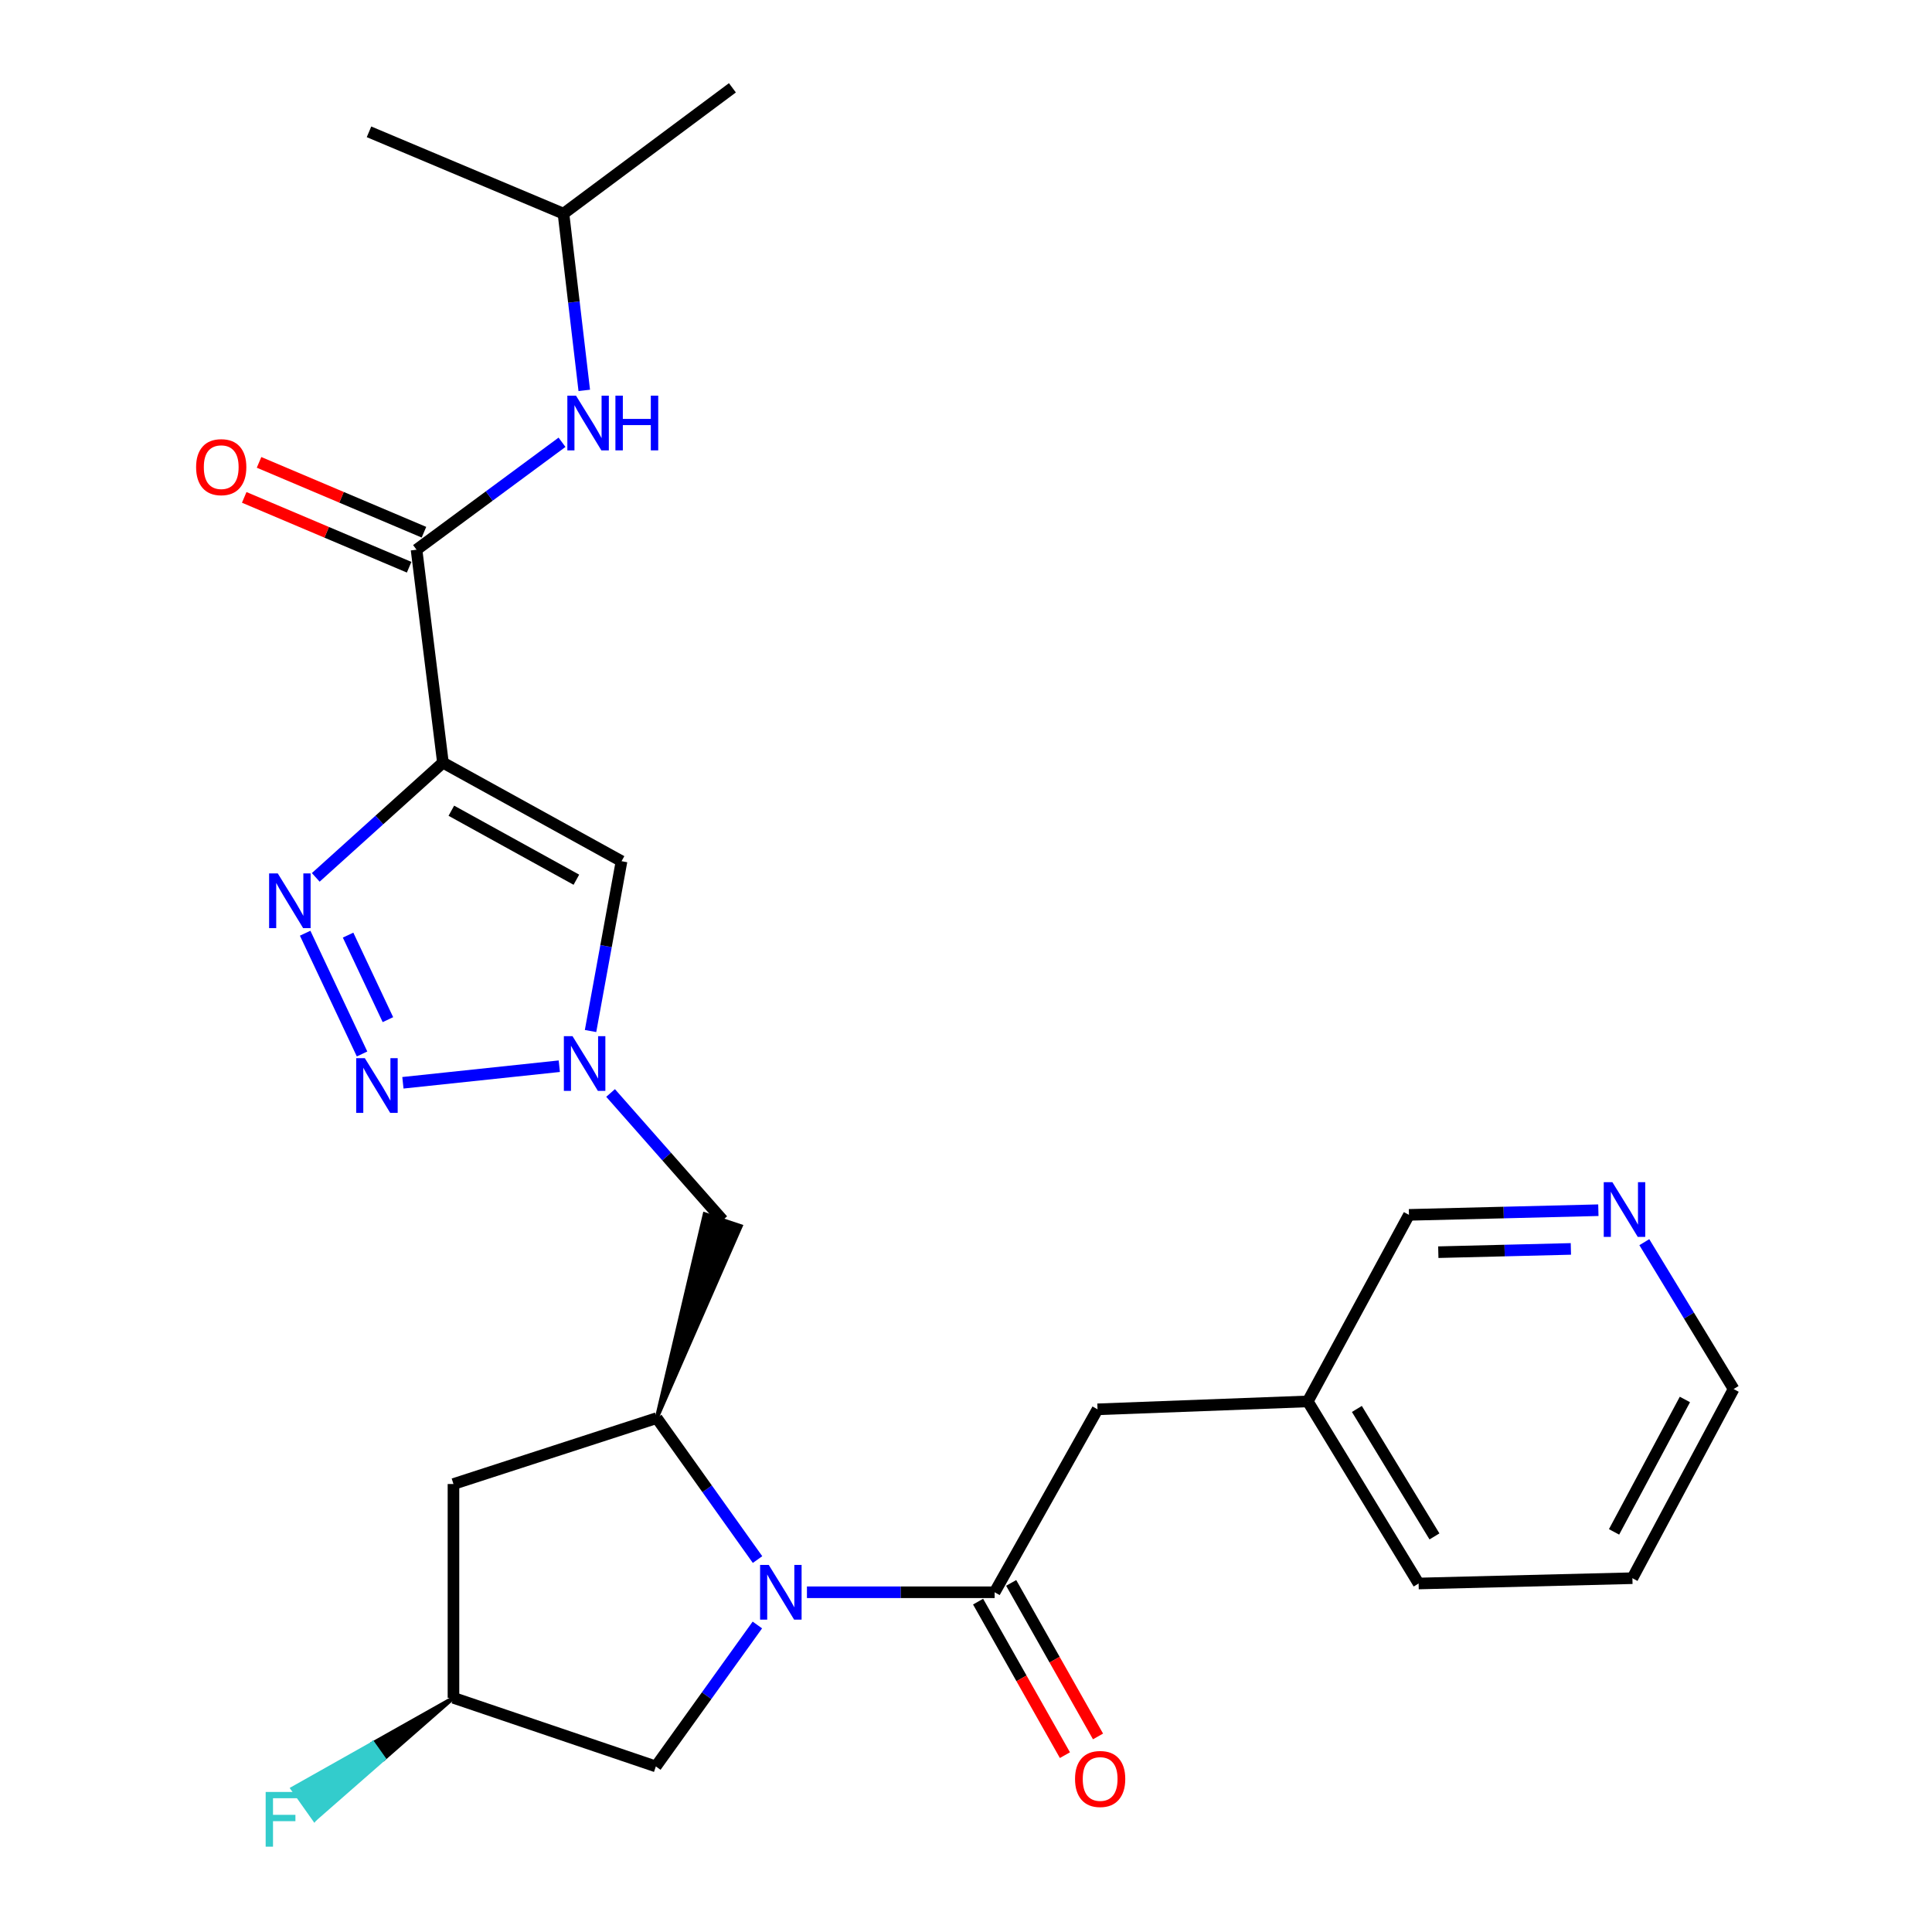 <?xml version='1.0' encoding='iso-8859-1'?>
<svg version='1.1' baseProfile='full'
              xmlns='http://www.w3.org/2000/svg'
                      xmlns:rdkit='http://www.rdkit.org/xml'
                      xmlns:xlink='http://www.w3.org/1999/xlink'
                  xml:space='preserve'
width='1000px' height='1000px' viewBox='0 0 1000 1000'>
<!-- END OF HEADER -->
<rect style='opacity:1.0;fill:#FFFFFF;stroke:none' width='1000' height='1000' x='0' y='0'> </rect>
<path class='bond-1' d='M 229.259,394.741 L 196.348,424.436' style='fill:none;fill-rule:evenodd;stroke:#000000;stroke-width:6px;stroke-linecap:butt;stroke-linejoin:miter;stroke-opacity:1' />
<path class='bond-1' d='M 196.348,424.436 L 163.436,454.131' style='fill:none;fill-rule:evenodd;stroke:#0000FF;stroke-width:6px;stroke-linecap:butt;stroke-linejoin:miter;stroke-opacity:1' />
<path class='bond-5' d='M 229.259,394.741 L 321.708,445.76' style='fill:none;fill-rule:evenodd;stroke:#000000;stroke-width:6px;stroke-linecap:butt;stroke-linejoin:miter;stroke-opacity:1' />
<path class='bond-5' d='M 233.616,419.625 L 298.331,455.339' style='fill:none;fill-rule:evenodd;stroke:#000000;stroke-width:6px;stroke-linecap:butt;stroke-linejoin:miter;stroke-opacity:1' />
<path class='bond-7' d='M 229.259,394.741 L 215.602,284.533' style='fill:none;fill-rule:evenodd;stroke:#000000;stroke-width:6px;stroke-linecap:butt;stroke-linejoin:miter;stroke-opacity:1' />
<path class='bond-0' d='M 392.102,807.226 L 366.014,770.613' style='fill:none;fill-rule:evenodd;stroke:#0000FF;stroke-width:6px;stroke-linecap:butt;stroke-linejoin:miter;stroke-opacity:1' />
<path class='bond-0' d='M 366.014,770.613 L 339.925,734' style='fill:none;fill-rule:evenodd;stroke:#000000;stroke-width:6px;stroke-linecap:butt;stroke-linejoin:miter;stroke-opacity:1' />
<path class='bond-4' d='M 417.67,824.153 L 466.245,824.153' style='fill:none;fill-rule:evenodd;stroke:#0000FF;stroke-width:6px;stroke-linecap:butt;stroke-linejoin:miter;stroke-opacity:1' />
<path class='bond-4' d='M 466.245,824.153 L 514.819,824.153' style='fill:none;fill-rule:evenodd;stroke:#000000;stroke-width:6px;stroke-linecap:butt;stroke-linejoin:miter;stroke-opacity:1' />
<path class='bond-11' d='M 392.011,841.087 L 365.738,877.697' style='fill:none;fill-rule:evenodd;stroke:#0000FF;stroke-width:6px;stroke-linecap:butt;stroke-linejoin:miter;stroke-opacity:1' />
<path class='bond-11' d='M 365.738,877.697 L 339.466,914.307' style='fill:none;fill-rule:evenodd;stroke:#000000;stroke-width:6px;stroke-linecap:butt;stroke-linejoin:miter;stroke-opacity:1' />
<path class='bond-2' d='M 157.947,483.032 L 187.4,545.533' style='fill:none;fill-rule:evenodd;stroke:#0000FF;stroke-width:6px;stroke-linecap:butt;stroke-linejoin:miter;stroke-opacity:1' />
<path class='bond-2' d='M 180.169,484.017 L 200.786,527.768' style='fill:none;fill-rule:evenodd;stroke:#0000FF;stroke-width:6px;stroke-linecap:butt;stroke-linejoin:miter;stroke-opacity:1' />
<path class='bond-26' d='M 208.542,560.447 L 289.491,551.867' style='fill:none;fill-rule:evenodd;stroke:#0000FF;stroke-width:6px;stroke-linecap:butt;stroke-linejoin:miter;stroke-opacity:1' />
<path class='bond-3' d='M 305.665,533.657 L 313.687,489.708' style='fill:none;fill-rule:evenodd;stroke:#0000FF;stroke-width:6px;stroke-linecap:butt;stroke-linejoin:miter;stroke-opacity:1' />
<path class='bond-3' d='M 313.687,489.708 L 321.708,445.76' style='fill:none;fill-rule:evenodd;stroke:#000000;stroke-width:6px;stroke-linecap:butt;stroke-linejoin:miter;stroke-opacity:1' />
<path class='bond-8' d='M 316.037,565.724 L 345.061,598.64' style='fill:none;fill-rule:evenodd;stroke:#0000FF;stroke-width:6px;stroke-linecap:butt;stroke-linejoin:miter;stroke-opacity:1' />
<path class='bond-8' d='M 345.061,598.64 L 374.084,631.556' style='fill:none;fill-rule:evenodd;stroke:#000000;stroke-width:6px;stroke-linecap:butt;stroke-linejoin:miter;stroke-opacity:1' />
<path class='bond-12' d='M 514.819,824.153 L 568.08,729.462' style='fill:none;fill-rule:evenodd;stroke:#000000;stroke-width:6px;stroke-linecap:butt;stroke-linejoin:miter;stroke-opacity:1' />
<path class='bond-13' d='M 506.254,828.998 L 528.728,868.732' style='fill:none;fill-rule:evenodd;stroke:#000000;stroke-width:6px;stroke-linecap:butt;stroke-linejoin:miter;stroke-opacity:1' />
<path class='bond-13' d='M 528.728,868.732 L 551.202,908.466' style='fill:none;fill-rule:evenodd;stroke:#FF0000;stroke-width:6px;stroke-linecap:butt;stroke-linejoin:miter;stroke-opacity:1' />
<path class='bond-13' d='M 523.385,819.308 L 545.859,859.042' style='fill:none;fill-rule:evenodd;stroke:#000000;stroke-width:6px;stroke-linecap:butt;stroke-linejoin:miter;stroke-opacity:1' />
<path class='bond-13' d='M 545.859,859.042 L 568.334,898.776' style='fill:none;fill-rule:evenodd;stroke:#FF0000;stroke-width:6px;stroke-linecap:butt;stroke-linejoin:miter;stroke-opacity:1' />
<path class='bond-6' d='M 339.925,734 L 383.419,634.669 L 364.748,628.443 Z' style='fill:#000000;fill-rule:evenodd;fill-opacity:1;stroke:#000000;stroke-width:2px;stroke-linecap:butt;stroke-linejoin:miter;stroke-opacity:1;' />
<path class='bond-10' d='M 339.925,734 L 234.715,768.126' style='fill:none;fill-rule:evenodd;stroke:#000000;stroke-width:6px;stroke-linecap:butt;stroke-linejoin:miter;stroke-opacity:1' />
<path class='bond-9' d='M 215.602,284.533 L 253.251,256.727' style='fill:none;fill-rule:evenodd;stroke:#000000;stroke-width:6px;stroke-linecap:butt;stroke-linejoin:miter;stroke-opacity:1' />
<path class='bond-9' d='M 253.251,256.727 L 290.9,228.92' style='fill:none;fill-rule:evenodd;stroke:#0000FF;stroke-width:6px;stroke-linecap:butt;stroke-linejoin:miter;stroke-opacity:1' />
<path class='bond-14' d='M 219.44,275.472 L 176.763,257.397' style='fill:none;fill-rule:evenodd;stroke:#000000;stroke-width:6px;stroke-linecap:butt;stroke-linejoin:miter;stroke-opacity:1' />
<path class='bond-14' d='M 176.763,257.397 L 134.086,239.322' style='fill:none;fill-rule:evenodd;stroke:#FF0000;stroke-width:6px;stroke-linecap:butt;stroke-linejoin:miter;stroke-opacity:1' />
<path class='bond-14' d='M 211.764,293.595 L 169.087,275.52' style='fill:none;fill-rule:evenodd;stroke:#000000;stroke-width:6px;stroke-linecap:butt;stroke-linejoin:miter;stroke-opacity:1' />
<path class='bond-14' d='M 169.087,275.52 L 126.41,257.445' style='fill:none;fill-rule:evenodd;stroke:#FF0000;stroke-width:6px;stroke-linecap:butt;stroke-linejoin:miter;stroke-opacity:1' />
<path class='bond-19' d='M 302.414,202.062 L 297.037,156.326' style='fill:none;fill-rule:evenodd;stroke:#0000FF;stroke-width:6px;stroke-linecap:butt;stroke-linejoin:miter;stroke-opacity:1' />
<path class='bond-19' d='M 297.037,156.326 L 291.661,110.59' style='fill:none;fill-rule:evenodd;stroke:#000000;stroke-width:6px;stroke-linecap:butt;stroke-linejoin:miter;stroke-opacity:1' />
<path class='bond-15' d='M 234.715,768.126 L 234.715,878.803' style='fill:none;fill-rule:evenodd;stroke:#000000;stroke-width:6px;stroke-linecap:butt;stroke-linejoin:miter;stroke-opacity:1' />
<path class='bond-27' d='M 339.466,914.307 L 234.715,878.803' style='fill:none;fill-rule:evenodd;stroke:#000000;stroke-width:6px;stroke-linecap:butt;stroke-linejoin:miter;stroke-opacity:1' />
<path class='bond-17' d='M 568.08,729.462 L 676.899,725.362' style='fill:none;fill-rule:evenodd;stroke:#000000;stroke-width:6px;stroke-linecap:butt;stroke-linejoin:miter;stroke-opacity:1' />
<path class='bond-18' d='M 234.715,878.803 L 193.048,902.279 L 198.735,910.31 Z' style='fill:#000000;fill-rule:evenodd;fill-opacity:1;stroke:#000000;stroke-width:2px;stroke-linecap:butt;stroke-linejoin:miter;stroke-opacity:1;' />
<path class='bond-18' d='M 193.048,902.279 L 162.755,941.818 L 151.381,925.756 Z' style='fill:#33CCCC;fill-rule:evenodd;fill-opacity:1;stroke:#33CCCC;stroke-width:2px;stroke-linecap:butt;stroke-linejoin:miter;stroke-opacity:1;' />
<path class='bond-18' d='M 193.048,902.279 L 198.735,910.31 L 162.755,941.818 Z' style='fill:#33CCCC;fill-rule:evenodd;fill-opacity:1;stroke:#33CCCC;stroke-width:2px;stroke-linecap:butt;stroke-linejoin:miter;stroke-opacity:1;' />
<path class='bond-16' d='M 827.307,626.4 L 778.291,627.606' style='fill:none;fill-rule:evenodd;stroke:#0000FF;stroke-width:6px;stroke-linecap:butt;stroke-linejoin:miter;stroke-opacity:1' />
<path class='bond-16' d='M 778.291,627.606 L 729.274,628.812' style='fill:none;fill-rule:evenodd;stroke:#000000;stroke-width:6px;stroke-linecap:butt;stroke-linejoin:miter;stroke-opacity:1' />
<path class='bond-16' d='M 813.086,646.437 L 778.775,647.282' style='fill:none;fill-rule:evenodd;stroke:#0000FF;stroke-width:6px;stroke-linecap:butt;stroke-linejoin:miter;stroke-opacity:1' />
<path class='bond-16' d='M 778.775,647.282 L 744.463,648.126' style='fill:none;fill-rule:evenodd;stroke:#000000;stroke-width:6px;stroke-linecap:butt;stroke-linejoin:miter;stroke-opacity:1' />
<path class='bond-28' d='M 851.098,642.945 L 874.205,680.955' style='fill:none;fill-rule:evenodd;stroke:#0000FF;stroke-width:6px;stroke-linecap:butt;stroke-linejoin:miter;stroke-opacity:1' />
<path class='bond-28' d='M 874.205,680.955 L 897.313,718.965' style='fill:none;fill-rule:evenodd;stroke:#000000;stroke-width:6px;stroke-linecap:butt;stroke-linejoin:miter;stroke-opacity:1' />
<path class='bond-20' d='M 676.899,725.362 L 729.274,628.812' style='fill:none;fill-rule:evenodd;stroke:#000000;stroke-width:6px;stroke-linecap:butt;stroke-linejoin:miter;stroke-opacity:1' />
<path class='bond-22' d='M 676.899,725.362 L 734.271,819.615' style='fill:none;fill-rule:evenodd;stroke:#000000;stroke-width:6px;stroke-linecap:butt;stroke-linejoin:miter;stroke-opacity:1' />
<path class='bond-22' d='M 702.317,729.266 L 742.477,795.244' style='fill:none;fill-rule:evenodd;stroke:#000000;stroke-width:6px;stroke-linecap:butt;stroke-linejoin:miter;stroke-opacity:1' />
<path class='bond-23' d='M 291.661,110.59 L 379.092,45.455' style='fill:none;fill-rule:evenodd;stroke:#000000;stroke-width:6px;stroke-linecap:butt;stroke-linejoin:miter;stroke-opacity:1' />
<path class='bond-24' d='M 291.661,110.59 L 190.999,68.231' style='fill:none;fill-rule:evenodd;stroke:#000000;stroke-width:6px;stroke-linecap:butt;stroke-linejoin:miter;stroke-opacity:1' />
<path class='bond-21' d='M 897.313,718.965 L 844.927,816.871' style='fill:none;fill-rule:evenodd;stroke:#000000;stroke-width:6px;stroke-linecap:butt;stroke-linejoin:miter;stroke-opacity:1' />
<path class='bond-21' d='M 872.101,724.365 L 835.431,792.9' style='fill:none;fill-rule:evenodd;stroke:#000000;stroke-width:6px;stroke-linecap:butt;stroke-linejoin:miter;stroke-opacity:1' />
<path class='bond-25' d='M 734.271,819.615 L 844.927,816.871' style='fill:none;fill-rule:evenodd;stroke:#000000;stroke-width:6px;stroke-linecap:butt;stroke-linejoin:miter;stroke-opacity:1' />
<path  class='atom-1' d='M 397.904 809.993
L 407.184 824.993
Q 408.104 826.473, 409.584 829.153
Q 411.064 831.833, 411.144 831.993
L 411.144 809.993
L 414.904 809.993
L 414.904 838.313
L 411.024 838.313
L 401.064 821.913
Q 399.904 819.993, 398.664 817.793
Q 397.464 815.593, 397.104 814.913
L 397.104 838.313
L 393.424 838.313
L 393.424 809.993
L 397.904 809.993
' fill='#0000FF'/>
<path  class='atom-2' d='M 143.769 452.069
L 153.049 467.069
Q 153.969 468.549, 155.449 471.229
Q 156.929 473.909, 157.009 474.069
L 157.009 452.069
L 160.769 452.069
L 160.769 480.389
L 156.889 480.389
L 146.929 463.989
Q 145.769 462.069, 144.529 459.869
Q 143.329 457.669, 142.969 456.989
L 142.969 480.389
L 139.289 480.389
L 139.289 452.069
L 143.769 452.069
' fill='#0000FF'/>
<path  class='atom-3' d='M 188.84 547.712
L 198.12 562.712
Q 199.04 564.192, 200.52 566.872
Q 202 569.552, 202.08 569.712
L 202.08 547.712
L 205.84 547.712
L 205.84 576.032
L 201.96 576.032
L 192 559.632
Q 190.84 557.712, 189.6 555.512
Q 188.4 553.312, 188.04 552.632
L 188.04 576.032
L 184.36 576.032
L 184.36 547.712
L 188.84 547.712
' fill='#0000FF'/>
<path  class='atom-4' d='M 296.335 536.318
L 305.615 551.318
Q 306.535 552.798, 308.015 555.478
Q 309.495 558.158, 309.575 558.318
L 309.575 536.318
L 313.335 536.318
L 313.335 564.638
L 309.455 564.638
L 299.495 548.238
Q 298.335 546.318, 297.095 544.118
Q 295.895 541.918, 295.535 541.238
L 295.535 564.638
L 291.855 564.638
L 291.855 536.318
L 296.335 536.318
' fill='#0000FF'/>
<path  class='atom-10' d='M 298.139 204.789
L 307.419 219.789
Q 308.339 221.269, 309.819 223.949
Q 311.299 226.629, 311.379 226.789
L 311.379 204.789
L 315.139 204.789
L 315.139 233.109
L 311.259 233.109
L 301.299 216.709
Q 300.139 214.789, 298.899 212.589
Q 297.699 210.389, 297.339 209.709
L 297.339 233.109
L 293.659 233.109
L 293.659 204.789
L 298.139 204.789
' fill='#0000FF'/>
<path  class='atom-10' d='M 318.539 204.789
L 322.379 204.789
L 322.379 216.829
L 336.859 216.829
L 336.859 204.789
L 340.699 204.789
L 340.699 233.109
L 336.859 233.109
L 336.859 220.029
L 322.379 220.029
L 322.379 233.109
L 318.539 233.109
L 318.539 204.789
' fill='#0000FF'/>
<path  class='atom-14' d='M 556.436 920.794
Q 556.436 913.994, 559.796 910.194
Q 563.156 906.394, 569.436 906.394
Q 575.716 906.394, 579.076 910.194
Q 582.436 913.994, 582.436 920.794
Q 582.436 927.674, 579.036 931.594
Q 575.636 935.474, 569.436 935.474
Q 563.196 935.474, 559.796 931.594
Q 556.436 927.714, 556.436 920.794
M 569.436 932.274
Q 573.756 932.274, 576.076 929.394
Q 578.436 926.474, 578.436 920.794
Q 578.436 915.234, 576.076 912.434
Q 573.756 909.594, 569.436 909.594
Q 565.116 909.594, 562.756 912.394
Q 560.436 915.194, 560.436 920.794
Q 560.436 926.514, 562.756 929.394
Q 565.116 932.274, 569.436 932.274
' fill='#FF0000'/>
<path  class='atom-15' d='M 101.503 241.795
Q 101.503 234.995, 104.863 231.195
Q 108.223 227.395, 114.503 227.395
Q 120.783 227.395, 124.143 231.195
Q 127.503 234.995, 127.503 241.795
Q 127.503 248.675, 124.103 252.595
Q 120.703 256.475, 114.503 256.475
Q 108.263 256.475, 104.863 252.595
Q 101.503 248.715, 101.503 241.795
M 114.503 253.275
Q 118.823 253.275, 121.143 250.395
Q 123.503 247.475, 123.503 241.795
Q 123.503 236.235, 121.143 233.435
Q 118.823 230.595, 114.503 230.595
Q 110.183 230.595, 107.823 233.395
Q 105.503 236.195, 105.503 241.795
Q 105.503 247.515, 107.823 250.395
Q 110.183 253.275, 114.503 253.275
' fill='#FF0000'/>
<path  class='atom-17' d='M 834.577 611.907
L 843.857 626.907
Q 844.777 628.387, 846.257 631.067
Q 847.737 633.747, 847.817 633.907
L 847.817 611.907
L 851.577 611.907
L 851.577 640.227
L 847.697 640.227
L 837.737 623.827
Q 836.577 621.907, 835.337 619.707
Q 834.137 617.507, 833.777 616.827
L 833.777 640.227
L 830.097 640.227
L 830.097 611.907
L 834.577 611.907
' fill='#0000FF'/>
<path  class='atom-19' d='M 137.508 927.515
L 154.348 927.515
L 154.348 930.755
L 141.308 930.755
L 141.308 939.355
L 152.908 939.355
L 152.908 942.635
L 141.308 942.635
L 141.308 955.835
L 137.508 955.835
L 137.508 927.515
' fill='#33CCCC'/>
</svg>
